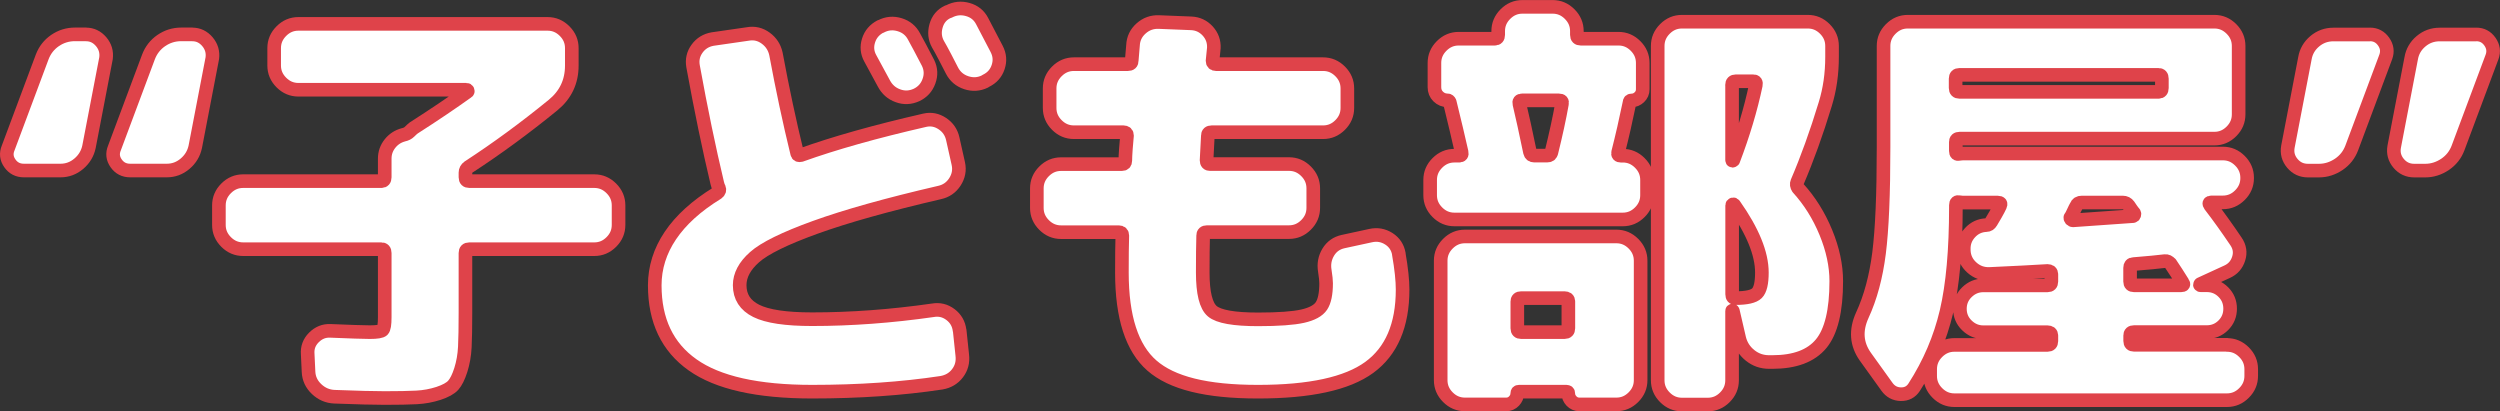 <?xml version="1.0" encoding="UTF-8"?>
<svg id="_レイヤー_2" data-name="レイヤー 2" xmlns="http://www.w3.org/2000/svg" viewBox="0 0 367.39 60.44">
  <rect x="0" y="0" width="367.39" height="60.44" fill="#333333" stroke="none"/>
  <defs>
    <style>
      .cls-1 {
        fill: #fff;
        stroke: #df434a;
        stroke-linecap: round;
        stroke-linejoin: round;
        stroke-width: 2px;
      }
    </style>
  </defs>
  <g id="honpen">
    <path class="cls-1" d="M12.64,5.06c.88,0,1.61.35,2.22,1.06.6.71.84,1.52.72,2.44l-2.5,13c-.21,1-.71,1.83-1.5,2.5-.79.67-1.69,1-2.69,1H3.51c-.88,0-1.56-.35-2.06-1.06-.5-.71-.58-1.46-.25-2.25l5-13.38c.38-1,1-1.8,1.88-2.41.88-.6,1.85-.91,2.94-.91h1.62ZM28.26,5.06c.88,0,1.61.35,2.22,1.06.6.71.84,1.52.72,2.44l-2.5,13c-.21,1-.71,1.83-1.5,2.5-.79.67-1.69,1-2.69,1h-5.38c-.88,0-1.56-.35-2.06-1.06-.5-.71-.58-1.46-.25-2.25l5-13.38c.38-1,1-1.8,1.88-2.41.88-.6,1.85-.91,2.94-.91h1.62Z"/>
    <path class="cls-1" d="M87.34,26.62c.96,0,1.79.35,2.5,1.06.71.71,1.06,1.54,1.06,2.5v2.88c0,.96-.35,1.79-1.06,2.5s-1.54,1.06-2.5,1.06h-18.38c-.38,0-.56.19-.56.56v8.81c0,2.12-.03,3.79-.09,5-.06,1.21-.26,2.33-.59,3.38-.33,1.04-.71,1.79-1.12,2.25-.42.46-1.14.85-2.16,1.19-1.02.33-2.09.53-3.22.59s-2.69.09-4.69.09c-1.54,0-4-.06-7.38-.19-1-.04-1.88-.42-2.62-1.12-.75-.71-1.15-1.56-1.19-2.56l-.12-2.56c-.08-.96.22-1.78.91-2.47s1.49-1.01,2.41-.97c2.92.12,4.85.19,5.81.19,1.04,0,1.67-.1,1.88-.31s.31-.83.31-1.88v-9.44c0-.38-.17-.56-.5-.56h-20.31c-.96,0-1.79-.35-2.5-1.06-.71-.71-1.06-1.54-1.06-2.5v-2.88c0-.96.35-1.79,1.06-2.5s1.54-1.06,2.5-1.06h20.31c.33,0,.5-.19.5-.56v-2.75c0-.83.26-1.57.78-2.22.52-.65,1.18-1.07,1.97-1.28.38-.08.67-.23.88-.44.25-.25.46-.44.62-.56,3-1.92,5.62-3.69,7.88-5.31.08-.04.1-.1.06-.19-.04-.08-.1-.12-.19-.12h-24.69c-.96,0-1.79-.35-2.5-1.06-.71-.71-1.06-1.54-1.06-2.5v-2.56c0-.96.35-1.79,1.06-2.5s1.54-1.06,2.5-1.06h36.62c.96,0,1.79.35,2.5,1.06.71.71,1.06,1.54,1.06,2.5v2.56c0,2.38-.92,4.31-2.75,5.81-4.08,3.33-8.23,6.38-12.44,9.12-.29.21-.44.48-.44.81v.69c0,.38.19.56.56.56h18.38Z"/>
    <path class="cls-1" d="M141.03,48.56l.38,3.62c.12,1-.1,1.88-.69,2.66-.58.77-1.38,1.24-2.38,1.41-5.83.88-12.17,1.31-19,1.31-8,0-13.85-1.31-17.56-3.94-3.71-2.62-5.56-6.52-5.56-11.69s3.06-9.81,9.19-13.56c.29-.21.38-.46.25-.75-.08-.12-.17-.35-.25-.69-1.21-5.08-2.4-10.81-3.56-17.19-.17-.96.03-1.82.59-2.59.56-.77,1.32-1.24,2.28-1.41l5.19-.75c.96-.17,1.83.04,2.62.62.79.58,1.29,1.35,1.5,2.31.96,5.17,2,10.04,3.12,14.62.04.25.23.33.56.25,4.88-1.75,10.94-3.46,18.19-5.12.92-.21,1.78-.04,2.59.5.81.54,1.32,1.29,1.53,2.25l.81,3.62c.21.96.04,1.85-.5,2.69-.54.83-1.29,1.35-2.25,1.56-7.71,1.79-13.8,3.5-18.28,5.12-4.48,1.62-7.45,3.08-8.91,4.38-1.46,1.29-2.19,2.67-2.19,4.12,0,1.71.81,2.97,2.44,3.78s4.35,1.22,8.19,1.22c5.75,0,11.67-.44,17.75-1.31.96-.17,1.82.04,2.59.62.77.58,1.22,1.35,1.34,2.31ZM129.46,3.88c.88-.46,1.79-.54,2.75-.25.96.29,1.67.88,2.12,1.75.46.83,1.15,2.12,2.06,3.88.42.88.46,1.77.12,2.69-.33.92-.94,1.58-1.81,2-.92.42-1.83.46-2.75.12-.92-.33-1.6-.94-2.06-1.81-.21-.38-.88-1.6-2-3.69-.46-.83-.54-1.71-.25-2.62.29-.92.88-1.6,1.75-2.06h.06ZM144.34,3.12c1.38,2.62,2.08,3.98,2.12,4.06.46.88.53,1.77.22,2.69-.31.92-.91,1.58-1.78,2l-.19.12c-.88.42-1.78.47-2.72.16s-1.64-.91-2.09-1.78c-.21-.42-.54-1.06-1-1.94-.46-.88-.81-1.52-1.06-1.94-.46-.83-.55-1.73-.28-2.69.27-.96.84-1.65,1.72-2.06l.19-.06c.88-.46,1.79-.55,2.75-.28.96.27,1.67.84,2.12,1.72Z"/>
    <path class="cls-1" d="M205.56,37.31c.38,2.17.56,3.92.56,5.25,0,5.25-1.64,9.06-4.91,11.44-3.27,2.38-8.72,3.56-16.34,3.56s-12.66-1.28-15.59-3.84-4.41-7.11-4.41-13.66c0-2.29.02-4.1.06-5.44,0-.33-.17-.5-.5-.5h-8.5c-.96,0-1.79-.35-2.5-1.06-.71-.71-1.06-1.54-1.06-2.5v-2.88c0-.96.35-1.79,1.06-2.5s1.54-1.06,2.5-1.06h8.94c.33,0,.5-.17.5-.5,0-.38.03-.98.09-1.81.06-.83.11-1.46.16-1.88,0-.33-.17-.5-.5-.5h-7.31c-.96,0-1.79-.35-2.5-1.06-.71-.71-1.06-1.54-1.06-2.5v-2.88c0-.96.35-1.79,1.06-2.5s1.54-1.06,2.5-1.06h7.94c.38,0,.56-.17.56-.5l.19-2.25c.04-1,.44-1.83,1.19-2.5.75-.67,1.62-.98,2.62-.94l4.75.19c.96.04,1.76.42,2.41,1.12.65.71.95,1.54.91,2.5l-.19,1.88c0,.33.17.5.5.5h15.75c.96,0,1.79.35,2.5,1.06.71.71,1.06,1.54,1.06,2.5v2.88c0,.96-.35,1.79-1.06,2.5s-1.54,1.06-2.5,1.06h-16.38c-.38,0-.56.17-.56.5-.04.83-.1,2.04-.19,3.62,0,.38.17.56.5.56h11.62c.96,0,1.79.35,2.5,1.06.71.71,1.06,1.54,1.06,2.5v2.88c0,.96-.35,1.79-1.06,2.5s-1.54,1.06-2.5,1.06h-12.06c-.38,0-.56.17-.56.5-.04,1.33-.06,3.15-.06,5.44,0,3,.47,4.9,1.41,5.69.94.79,3.18,1.19,6.72,1.19,3,0,5.19-.16,6.56-.47s2.29-.81,2.75-1.5c.46-.69.69-1.8.69-3.34,0-.38-.06-.98-.19-1.81-.17-1,0-1.92.5-2.75.5-.83,1.23-1.35,2.19-1.56l4.06-.88c.96-.21,1.84-.05,2.66.47.81.52,1.3,1.26,1.47,2.22Z"/>
    <path class="cls-1" d="M238.48,22.88c.96,0,1.79.35,2.5,1.06.71.71,1.06,1.54,1.06,2.5v2.25c0,.96-.35,1.79-1.06,2.5s-1.54,1.06-2.5,1.06h-24.75c-.96,0-1.79-.35-2.5-1.06-.71-.71-1.06-1.54-1.06-2.5v-2.25c0-.96.35-1.79,1.06-2.5s1.54-1.06,2.5-1.06h.69c.33,0,.46-.17.38-.5-.46-2.04-1.04-4.5-1.75-7.38-.08-.17-.19-.25-.31-.25-.54,0-1-.19-1.38-.56s-.56-.83-.56-1.38v-3.56c0-.96.35-1.79,1.06-2.5s1.54-1.06,2.5-1.06h5.31c.33,0,.5-.19.5-.56v-.56c0-.96.35-1.79,1.06-2.5s1.54-1.06,2.5-1.06h4.44c.96,0,1.79.35,2.5,1.06.71.71,1.06,1.54,1.06,2.5v.56c0,.38.19.56.56.56h5.56c.96,0,1.79.35,2.5,1.06.71.71,1.06,1.54,1.06,2.5v3.88c0,.46-.17.84-.5,1.16-.33.31-.71.47-1.12.47-.21,0-.31.08-.31.25-.54,2.62-1.1,5.08-1.69,7.38-.08.33.06.5.44.5h.25ZM237.54,34.75c.96,0,1.79.35,2.5,1.06.71.71,1.06,1.54,1.06,2.5v17.56c0,.96-.35,1.79-1.06,2.5-.71.71-1.54,1.06-2.5,1.06h-5.44c-.46,0-.84-.17-1.16-.5-.31-.33-.47-.71-.47-1.12,0-.17-.08-.25-.25-.25h-7c-.17,0-.25.08-.25.25,0,.42-.16.79-.47,1.12-.31.33-.7.5-1.16.5h-6.06c-.96,0-1.79-.35-2.5-1.06s-1.06-1.54-1.06-2.5v-17.56c0-.96.35-1.79,1.06-2.5s1.54-1.06,2.5-1.06h22.25ZM230.48,48.25v-3.94c0-.33-.19-.5-.56-.5h-6.38c-.38,0-.56.17-.56.5v3.94c0,.38.19.56.56.56h6.38c.38,0,.56-.19.56-.56ZM227.98,22.44c.67-2.71,1.19-5.1,1.56-7.19.08-.33-.06-.5-.44-.5h-5.44c-.33,0-.46.17-.38.5.42,1.75.94,4.12,1.56,7.12.08.33.29.5.62.5h1.88c.38,0,.58-.15.62-.44ZM264.11,26.75c-.12.29-.08.58.12.88,1.71,1.88,3.07,4.05,4.09,6.53,1.02,2.48,1.53,4.87,1.53,7.16,0,4.33-.74,7.4-2.22,9.19-1.48,1.79-3.87,2.69-7.16,2.69h-.5c-1.04,0-1.97-.32-2.78-.97-.81-.65-1.34-1.47-1.59-2.47l-.94-4.06s-.02-.06-.06-.06-.06.02-.06.06v10.19c0,.96-.35,1.79-1.06,2.5-.71.71-1.54,1.06-2.5,1.06h-3.81c-.96,0-1.79-.35-2.5-1.06s-1.06-1.54-1.06-2.5V6.75c0-.96.35-1.79,1.06-2.5s1.54-1.06,2.5-1.06h18.5c.96,0,1.79.35,2.5,1.06.71.71,1.06,1.54,1.06,2.5v1.62c0,2.46-.33,4.77-1,6.94-1.29,4.25-2.67,8.06-4.12,11.44ZM254.54,12.5v11c0,.08.02.12.06.12s.08-.02.12-.06c1.46-3.83,2.56-7.52,3.31-11.06.08-.38-.04-.56-.38-.56h-2.56c-.38,0-.56.19-.56.56ZM255.04,43.81c1.62,0,2.68-.24,3.16-.72.48-.48.72-1.49.72-3.03,0-2.79-1.35-6.1-4.06-9.94-.04-.08-.1-.11-.19-.09-.08.02-.12.07-.12.16v13.06c0,.38.17.56.5.56Z"/>
    <path class="cls-1" d="M327.27,50.69c.96,0,1.79.35,2.5,1.06.71.71,1.06,1.54,1.06,2.5v1c0,.96-.35,1.79-1.06,2.5-.71.71-1.54,1.06-2.5,1.06h-40.06c-.96,0-1.79-.35-2.5-1.06s-1.06-1.54-1.06-2.5v-1c0-.96.35-1.79,1.06-2.5s1.54-1.06,2.5-1.06h13.69c.38,0,.56-.19.56-.56v-.81c0-.33-.19-.5-.56-.5h-9.44c-.92,0-1.72-.33-2.41-1-.69-.67-1.03-1.48-1.03-2.44s.34-1.77,1.03-2.44c.69-.67,1.49-1,2.41-1h9.44c.38,0,.56-.19.56-.56v-1.06c0-.33-.19-.5-.56-.5-1.92.12-4.75.27-8.5.44-1,.04-1.88-.27-2.62-.94-.75-.67-1.15-1.5-1.19-2.5v-.12c-.04-.96.26-1.79.91-2.5.65-.71,1.45-1.08,2.41-1.12.29,0,.52-.15.69-.44.12-.21.34-.58.66-1.12.31-.54.53-.96.66-1.25.17-.33.06-.5-.31-.5h-5.12c-.08,0-.19,0-.31-.03-.12-.02-.21-.03-.25-.03-.33-.08-.5.06-.5.44v.25c0,6.33-.46,11.46-1.38,15.38-.92,3.92-2.5,7.62-4.75,11.12-.46.71-1.12,1.05-1.97,1.03-.85-.02-1.53-.39-2.03-1.09l-3.19-4.44c-1.29-1.83-1.44-3.85-.44-6.06,1.21-2.62,2.03-5.68,2.47-9.16.44-3.48.66-8.66.66-15.53V6.75c0-.96.35-1.79,1.06-2.5s1.54-1.06,2.5-1.06h45.06c.96,0,1.79.35,2.5,1.06.71.71,1.06,1.54,1.06,2.5v10.06c0,.96-.35,1.79-1.06,2.5s-1.54,1.06-2.5,1.06h-37.44c-.38,0-.56.17-.56.5v1.31c0,.38.17.52.5.44.04,0,.12,0,.25-.03.12-.02.23-.03.31-.03h38.19c.96,0,1.79.35,2.5,1.06.71.71,1.06,1.54,1.06,2.5v.06c0,.96-.35,1.79-1.06,2.5s-1.54,1.06-2.5,1.06h-1.69c-.33,0-.4.15-.19.44,1.25,1.62,2.52,3.4,3.81,5.31.54.79.67,1.64.38,2.53-.29.9-.85,1.53-1.69,1.91l-3.94,1.81s-.06.08-.06.12.04.06.12.06h.88c.96,0,1.77.33,2.44,1,.67.67,1,1.48,1,2.44s-.33,1.77-1,2.44-1.48,1-2.44,1h-10.69c-.38,0-.56.17-.56.5v.81c0,.38.19.56.56.56h13.69ZM287.39,11.56v1.38c0,.38.19.56.56.56h29.25c.33,0,.5-.19.5-.56v-1.38c0-.38-.17-.56-.5-.56h-29.25c-.38,0-.56.19-.56.56ZM304.27,31.94c-.04.08-.02.18.06.28.08.1.19.16.31.16,3.75-.25,6.69-.46,8.81-.62.08,0,.15-.05.19-.16.04-.1.04-.2,0-.28-.12-.12-.27-.31-.44-.56-.17-.25-.29-.44-.38-.56-.21-.29-.5-.44-.88-.44h-6c-.42,0-.69.17-.81.5-.12.21-.27.5-.44.88-.17.38-.31.65-.44.81ZM318.96,38.75c-.25-.29-.52-.42-.81-.38-.96.12-2.5.27-4.62.44-.33,0-.5.19-.5.56v2c0,.38.19.56.56.56h6.94c.33,0,.42-.12.25-.38-.21-.33-.51-.81-.91-1.44-.4-.62-.7-1.08-.91-1.38Z"/>
    <path class="cls-1" d="M348.29,5.06c.83,0,1.5.35,2,1.06.5.71.6,1.46.31,2.25l-5,13.38c-.38,1-1.01,1.8-1.91,2.41-.9.6-1.87.91-2.91.91h-1.62c-.92,0-1.68-.35-2.28-1.06-.6-.71-.82-1.52-.66-2.44l2.5-13c.17-1,.65-1.83,1.44-2.5.79-.67,1.71-1,2.75-1h5.38ZM363.91,5.06c.83,0,1.5.35,2,1.06.5.71.6,1.46.31,2.25l-5,13.38c-.38,1-1.01,1.8-1.91,2.41-.9.6-1.87.91-2.91.91h-1.62c-.92,0-1.68-.35-2.28-1.06-.6-.71-.82-1.52-.66-2.44l2.5-13c.17-1,.65-1.83,1.44-2.5.79-.67,1.71-1,2.75-1h5.38Z"/>
  </g>
</svg>